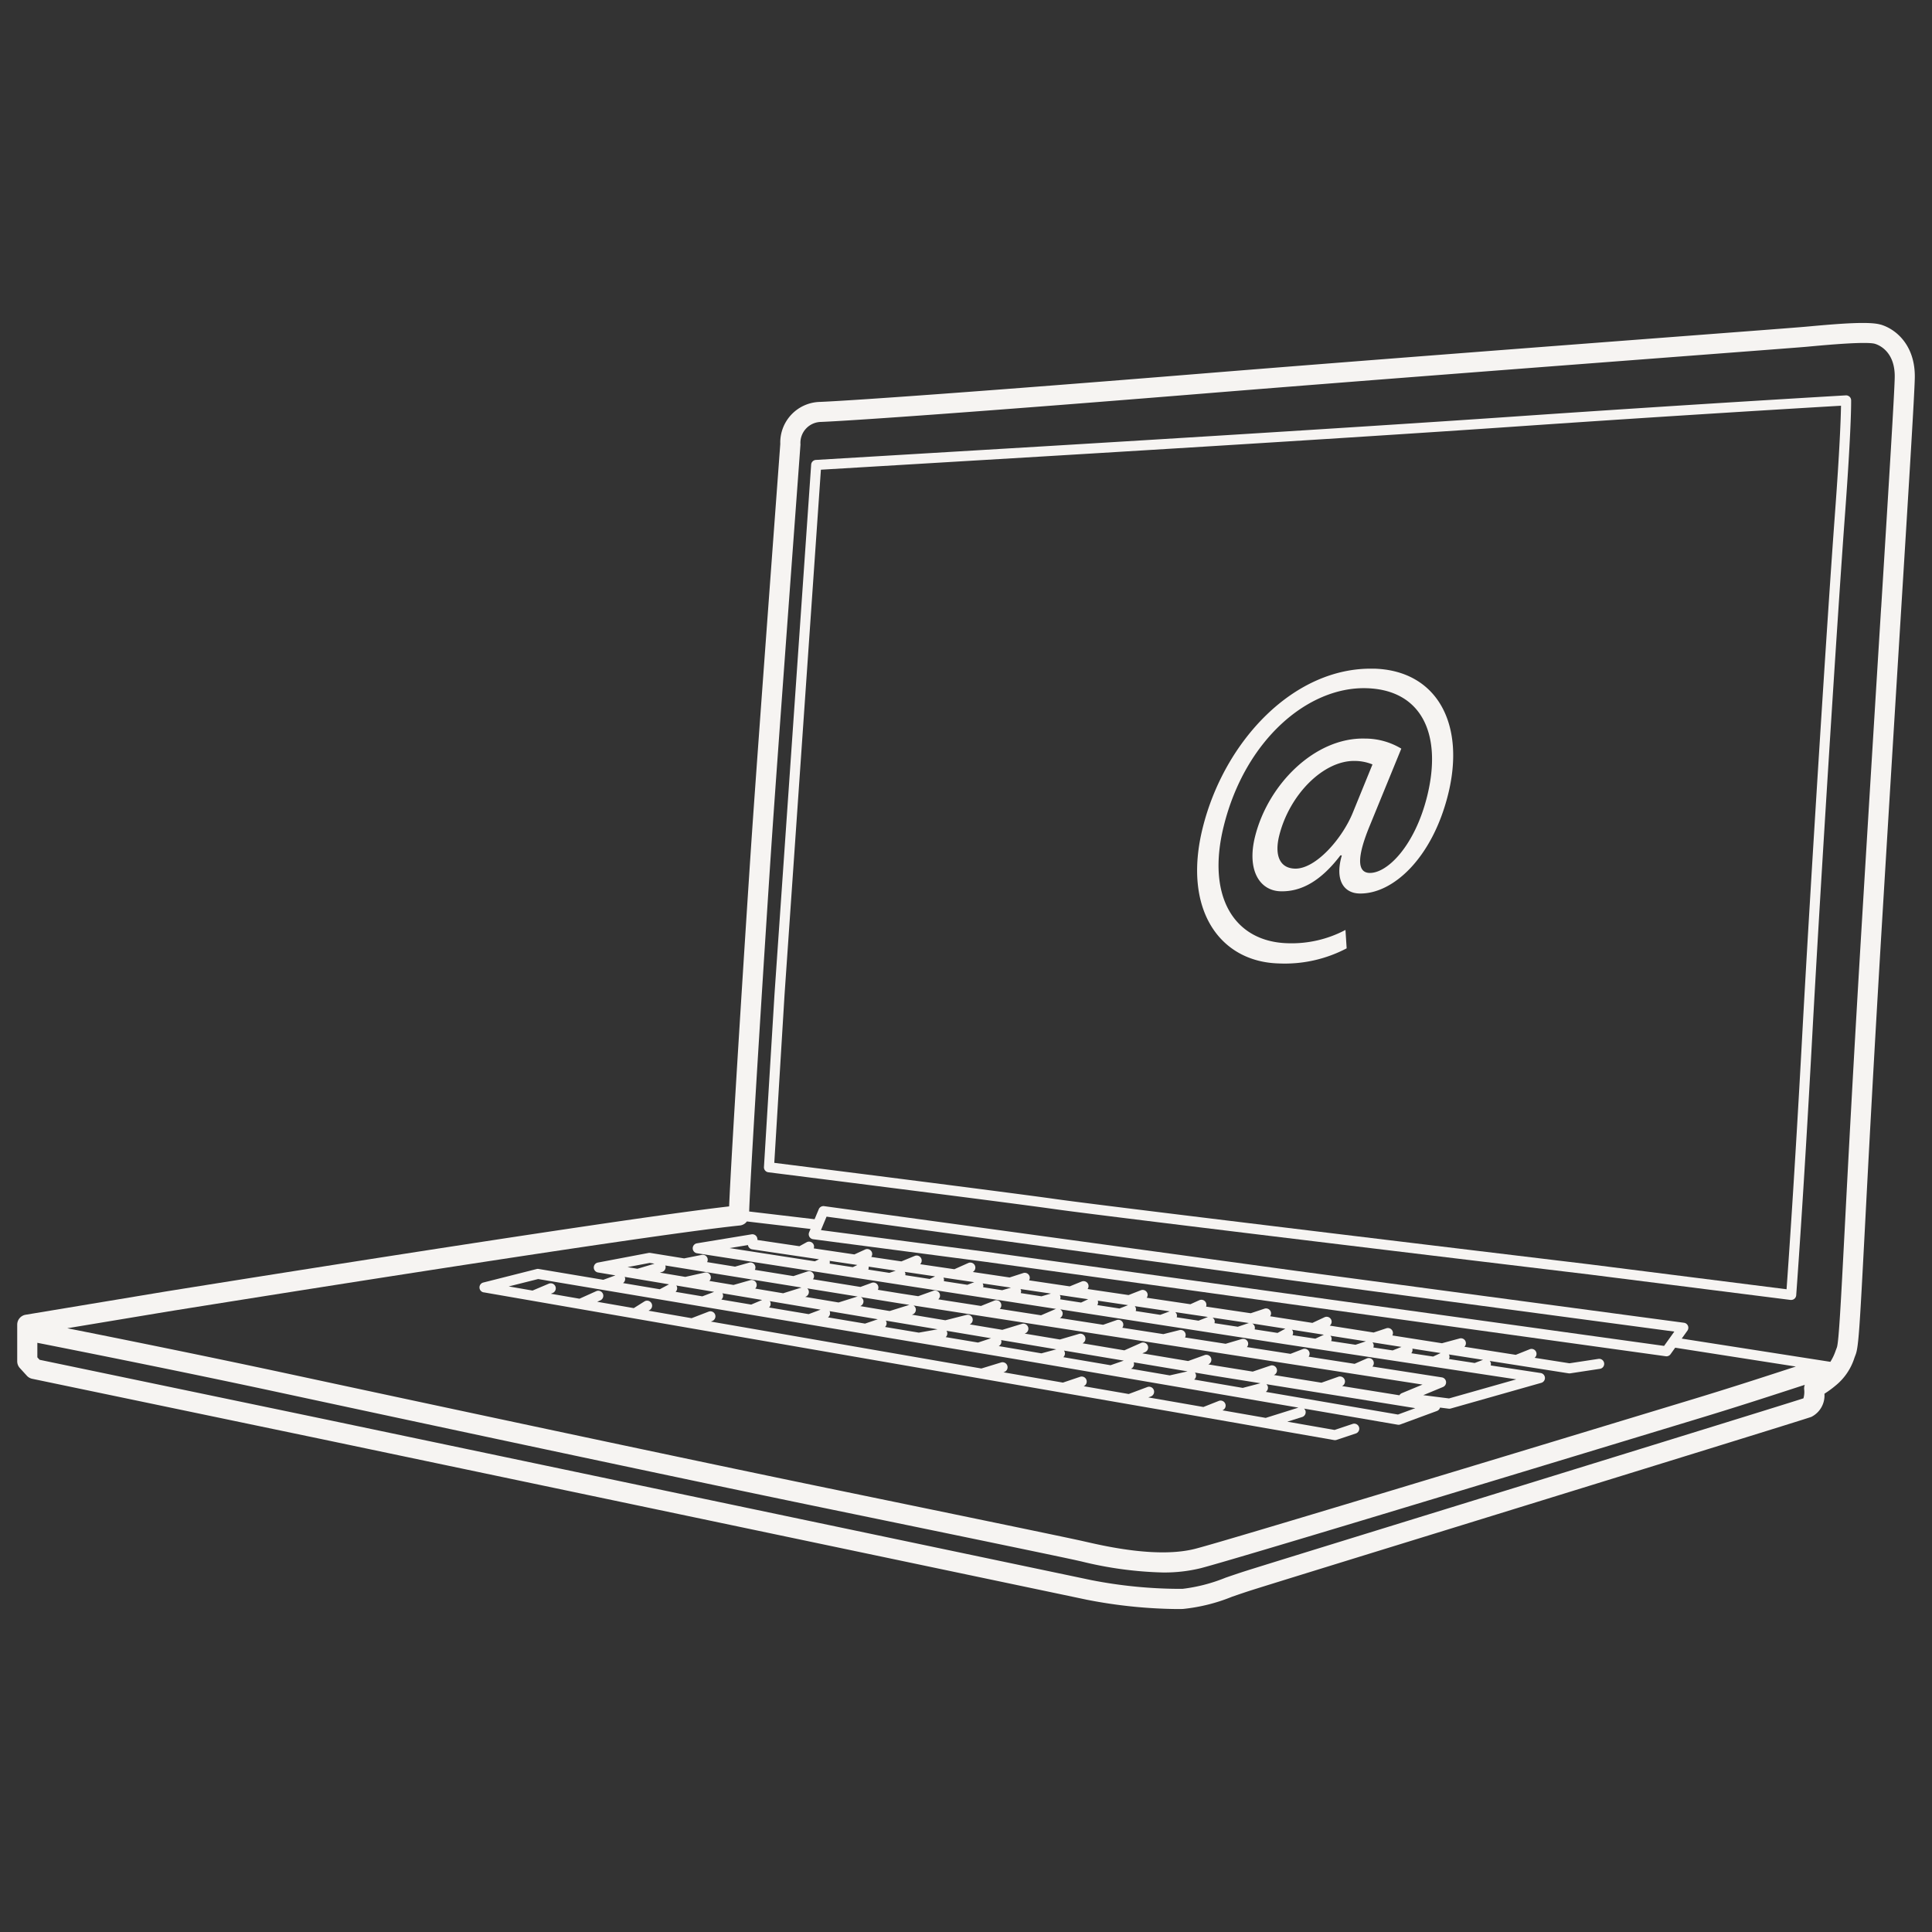 <svg xmlns="http://www.w3.org/2000/svg" width="192" height="192" viewBox="0 0 192 192"><rect x="0" y="0" width="192" height="192" fill="#333333" stroke="none"/><path d="M186.888,32.258c-1.123-.331-4.047-.1-7.2.189l-.317.028c-.709.065-5.372.42-11.827.911-12.413.946-33.19,2.527-48.228,3.749C97.824,38.88,84.838,39.8,81.5,39.941a4.037,4.037,0,0,0-3.956,4.18c-.022.3-2.241,30.291-2.81,38.623-.5,7.343-2.053,31.725-2.273,37.147-11.849,1.358-55.6,8.393-56.062,8.467l-13.852,2.3a1,1,0,0,0-.836.986v3.638a1,1,0,0,0,.263.676l.7.766a.989.989,0,0,0,.533.3l28.787,6c.354.074,72.708,15.257,76.019,15.957a49.063,49.063,0,0,0,8.945.924c.228,0,.435,0,.617-.01a17.626,17.626,0,0,0,4.876-1.218c.631-.216,1.3-.448,2.031-.678,1.1-.352,9.9-3.069,20.1-6.214,20.431-6.307,34.932-10.786,35.428-10.977a2.375,2.375,0,0,0,1.3-2.3,10.129,10.129,0,0,0,.964-.693.72.72,0,0,0,.06-.05,5.818,5.818,0,0,0,1.962-2.839l.116-.309c.293-.754.407-2.774.9-12.193.341-6.545.858-16.437,1.721-30.747.744-12.327,1.392-22.814,1.909-31.193.817-13.2,1.309-21.172,1.348-22.909.072-3.168-1.785-4.847-3.4-5.321M16.723,130.332c.464-.074,46.5-7.477,56.816-8.546a.987.987,0,0,0,.685-.4l6.326.746-.14.334a.5.5,0,0,0,.4.688L97.942,125.4l67.6,9.383a.518.518,0,0,0,.068.005.5.5,0,0,0,.407-.209l.461-.646,11.991,1.873c-.374.12-.835.27-1.421.461-2.119.689-5.319,1.73-9.046,2.857l-6.553,1.987c-12.728,3.863-39.211,11.9-42.623,12.794-3.687.967-8.925-.23-10.9-.681l-.411-.093c-1.633-.363-10.175-2.135-25.387-5.269-14.38-2.963-41.574-8.778-53.944-11.439C20.15,134.7,11.5,132.954,6.684,132Zm148.652,3.422-67.3-9.342-16.49-2.165.558-1.339,46.44,6.362,37.809,5.061Zm13.845,5.212c-1.545.51-20.963,6.5-35.23,10.909-10.194,3.146-19,5.865-20.111,6.219-.742.235-1.429.471-2.074.692a16.5,16.5,0,0,1-4.3,1.112,46.265,46.265,0,0,1-9.077-.873c-3.319-.7-76.024-15.957-76.024-15.957h0L3.934,135.134l-.222-.243v-1.444c3.516.693,14.248,2.823,24.051,4.934,12.373,2.662,39.573,8.479,53.96,11.443,15.2,3.131,23.735,4.9,25.358,5.263l.4.09a37.381,37.381,0,0,0,8.065,1.094,15.15,15.15,0,0,0,3.783-.427c3.449-.9,28.981-8.653,42.7-12.816l6.55-1.987c3.748-1.133,6.96-2.177,9.086-2.868.642-.209,1.225-.4,1.693-.548a.977.977,0,0,0-.061.456,2.237,2.237,0,0,1-.074.885m7.723-78.6c-.518,8.38-1.165,18.867-1.909,31.195-.864,14.319-1.381,24.215-1.722,30.765-.369,7.086-.573,10.988-.765,11.571l-.128.34a5.1,5.1,0,0,1-.523,1.1l-14.771-2.308.564-.789a.5.5,0,0,0-.341-.786l-38.631-5.17L81.9,119.865a.505.505,0,0,0-.53.3l-.418,1-6.5-.767c.123-4.009,1.747-29.588,2.288-37.525.567-8.328,2.785-38.31,2.81-38.7a2.081,2.081,0,0,1,2.042-2.242c3.358-.139,16.375-1.063,37.89-2.81,15.032-1.222,35.806-2.8,48.218-3.748,6.7-.511,11.132-.848,11.856-.913l.318-.03c1.679-.153,5.607-.512,6.458-.262.338.1,2.023.729,1.963,3.358-.038,1.7-.53,9.652-1.344,22.831" fill="#f6f4f2"/><path d="M183.8,39.424a.486.486,0,0,0-.368-.132c-.151.009-15.193.877-32.989,2.106s-46.622,2.95-46.912,2.968L81.081,45.707a.5.5,0,0,0-.469.465L76.973,98.739l-1.052,17.234a.5.5,0,0,0,.436.527c.233.029,23.276,2.928,28.62,3.685s52.435,6.408,52.907,6.464l20.059,2.537a.432.432,0,0,0,.062,0,.5.5,0,0,0,.5-.463c.007-.1.728-9.761,1.579-25.478.83-15.291,2.566-42.662,3.256-51.932.664-8.921.625-11.433.623-11.536a.5.5,0,0,0-.16-.357m-1.461,11.819c-.689,9.273-2.426,36.655-3.256,51.951-.739,13.643-1.38,22.722-1.54,24.934l-19.539-2.471c-.475-.058-47.546-5.706-52.889-6.462-4.926-.7-24.859-3.212-28.17-3.629L77.971,98.8,81.58,46.679l22.013-1.315c.29-.017,29.124-1.737,46.92-2.968,15.91-1.1,29.618-1.91,32.445-2.075-.018,1.12-.118,4.22-.617,10.922" fill="#f6f4f2"/><path d="M48.073,128.432l68.809,11.936,15.7,2.745a.483.483,0,0,0,.244-.018l1.914-.638a.5.5,0,1,0-.316-.95l-1.794.6-4.7-.822,1.475-.463a.5.5,0,0,0,.328-.627.51.51,0,0,0-.138-.209l9.309,1.6a.5.5,0,0,0,.258-.025l3.639-1.34a.5.5,0,0,0,.309-.337l.86.109a.5.5,0,0,0,.2-.015l9-2.552a.5.5,0,0,0-.062-.976l-4.962-.754a.485.485,0,0,0-.006-.3.5.5,0,0,0-.093-.147l7.846,1.232a.552.552,0,0,0,.152,0l2.935-.446a.5.5,0,1,0-.15-.988l-2.859.434-3.463-.544a.495.495,0,0,0-.49-.849l-1.386.554-5.1-.8a.494.494,0,0,0-.482-.827l-1.752.475-4.928-.774a.5.5,0,0,0-.593-.714l-1.245.415c-.006,0-.009.006-.014.008l-4.368-.686a.492.492,0,0,0,.143-.591.5.5,0,0,0-.664-.242l-1.205.562-4.2-.661a.49.49,0,0,0,.068-.434.5.5,0,0,0-.632-.318l-1.365.453-4.438-.659a.5.5,0,0,0-.671-.636l-.887.4-4.341-.645a.489.489,0,0,0,.062-.459.5.5,0,0,0-.648-.284l-1.219.476-4.07-.6a.494.494,0,0,0,.062-.471.5.5,0,0,0-.652-.275l-1.184.483-4.04-.6a.493.493,0,0,0,.047-.4.5.5,0,0,0-.629-.323l-1.355.438-3.658-.544a.5.5,0,0,0-.431-.9l-1.4.625-3.4-.5a.5.5,0,0,0-.525-.828l-1.339.551-2.995-.445a.493.493,0,0,0,.052-.49.5.5,0,0,0-.663-.247l-1.066.488-4.039-.6a.494.494,0,0,0-.027-.409.5.5,0,0,0-.68-.2l-.717.394-4.162-.618-.017-.133a.5.5,0,0,0-.577-.431l-5.426.893a.5.5,0,0,0,.005.988l35.7,5.534a.706.706,0,0,0-.08.016l-1.432.615-4.1-.637a.5.5,0,0,0-.519-.831l-1.349.541-4.241-.659a.5.5,0,0,0-.489-.851l-1.508.54-1.786-.277-2.22-.36a.492.492,0,0,0,.022-.39.5.5,0,0,0-.642-.3l-1.112.407-4.723-.764a.488.488,0,0,0,.087-.458.5.5,0,0,0-.632-.318l-1.394.462-3.833-.621a.5.5,0,0,0,.04-.368.5.5,0,0,0-.618-.345l-1.39.394-2.776-.45a.491.491,0,0,0,.053-.326.5.5,0,0,0-.587-.392l-1.75.348-3.354-.543a.5.5,0,0,0-.173,0l-5.043.957a.5.5,0,0,0,.01.985l1.732.29-1.207.439-6.423-1.077a.48.48,0,0,0-.206.009l-5.3,1.341a.5.5,0,0,0,.037.976m32.917-3.087-8.472-1.313,1.826-.3a.5.5,0,0,0,.422.426l6.642.986Zm3.769.584-2.3-.356a.5.5,0,0,0,0-.273l2.753.41Zm3.64.565-2.1-.326a.486.486,0,0,0,.036-.292l2.69.4Zm50.542,14.079-13.134-2.252a.5.5,0,0,0,.2-.532.5.5,0,0,0-.145-.23l14.8,2.38Zm-39.435-7.384a.151.151,0,0,0-.01-.017l5.491.921-1.481.4-2.222-.381-2.02-.339a.494.494,0,0,0,.242-.589m6.322,1.193a.509.509,0,0,0-.081-.161l5.944,1-1.317.457-4.689-.8a.5.5,0,0,0,.143-.49m6.857,1.021c0-.008-.01-.013-.013-.021l5.359.9-1.772.4-3.856-.661a.5.5,0,0,0,.282-.62m6.174,1.2a.5.5,0,0,0-.1-.2l1.963.329,4.553.732-1.762.463-4.824-.827a.5.5,0,0,0,.174-.494m27.7-1.155L144,135.062a.493.493,0,0,0,.01-.423c-.007-.013-.019-.021-.026-.034l3.4.534Zm-41.175-6.637a.489.489,0,0,0-.061-.118l2.827.42-.705.33-2.082-.323a.493.493,0,0,0,.021-.309m3.714.442,3.016.449-.855.332-2.2-.341a.493.493,0,0,0,.041-.44m3.771.692a.474.474,0,0,0-.093-.145l3.477.516-.941.347-2.442-.379a.488.488,0,0,0,0-.339m4.074.649a.487.487,0,0,0-.142-.2l3.26.484a.168.168,0,0,0-.022,0l-.927.366-2.169-.336a.487.487,0,0,0,0-.322m3.744.574a.492.492,0,0,0-.184-.22l3.654.543a.469.469,0,0,0-.1.012l-1.042.353-2.318-.359a.483.483,0,0,0-.005-.329m4,.649a.488.488,0,0,0-.248-.285l.176.026,3.121.49-.773.42-2.278-.353a.481.481,0,0,0,0-.3m3.764.413a.431.431,0,0,0-.067-.08l3.184.5-.851.391-2.271-.346a.49.49,0,0,0,.005-.466m3.845.637a.508.508,0,0,0-.084-.115l3.532.555-1.034.341-2.419-.367a.494.494,0,0,0,.005-.414m4.2.719a.516.516,0,0,0-.1-.177l2.882.453-.877.347-1.918-.291a.49.49,0,0,0,.015-.332m3.861.446,2.81.441-.746.347-2.17-.33a.494.494,0,0,0,.106-.458m-47.962-6.922-2.432-.377a.356.356,0,0,0-.056-.33l3.019.448Zm3.74.58-2.336-.362a.488.488,0,0,0-.031-.331c0-.009-.013-.015-.018-.024l3.069.456Zm3.459.536-1.891-.294a.485.485,0,0,0-.007-.3.437.437,0,0,0-.05-.079l2.821.419Zm1.866-.022a.475.475,0,0,0-.049-.092l3.03.449-.94.271-2.061-.32a.483.483,0,0,0,.02-.308m4.1,2.147a.506.506,0,0,0-.2-.222l22.392,3.472,22.934,3.485-6.684,1.895-2.56-.324,1.96-.812a.5.5,0,0,0-.115-.956l-6.9-1.073a.5.5,0,0,0-.556-.807l-1.208.534-4.575-.711a.49.49,0,0,0,.068-.469.5.5,0,0,0-.646-.285l-1.223.473-4.332-.673a.489.489,0,0,0,.109-.461.5.5,0,0,0-.621-.338l-1.6.471-4.036-.627a.5.5,0,0,0-.553-.732l-1.6.4-4.082-.634a.493.493,0,0,0,.078-.454.5.5,0,0,0-.637-.309l-1.344.468-4.3-.669a.5.5,0,0,0,.238-.64m-14.9.289a.5.5,0,0,0,.328-.627.489.489,0,0,0-.218-.271l50.592,7.861-2.053.851a.5.5,0,0,0-.243.213l-5.7-.917a.5.5,0,0,0-.349-.934l-1.7.6-4.727-.761a.5.5,0,0,0-.331-.942l-1.772.6-3.6-.579-.814-.137a.5.5,0,0,0,.277-.624.5.5,0,0,0-.64-.3l-1.64.59-4.554-.764.246-.108a.5.5,0,1,0-.4-.914l-1.632.723-4.158-.7a.5.5,0,0,0-.309-.944l-1.937.567-3.51-.588.022-.007a.5.5,0,0,0-.293-.957l-1.941.592-3.242-.543a.5.5,0,0,0-.284-.951l-2.14.544-3.337-.559Zm3.394,1.616,4.426.743-1.292.427-3.21-.539a.486.486,0,0,0,.076-.631m-5.974-.9a.446.446,0,0,0-.064-.11l5.153.864-1.863.331-3.359-.563a.5.5,0,0,0,.133-.522m-2.3-2.157a.487.487,0,0,0-.243-.292l3.774.611,1.071.166a.228.228,0,0,0-.026,0l-1.95.61-2.922-.489a.5.5,0,0,0,.3-.609m-3.328,1.154c-.007-.016-.02-.028-.028-.044l4.8.806-1.27.431-3.686-.62a.491.491,0,0,0,.18-.573m-2.425-1.471a.5.5,0,0,0,.328-.627.488.488,0,0,0-.142-.21l5.043.816a.505.505,0,0,0-.1.011l-1.828.574-3.32-.557Zm-3.487.509a.412.412,0,0,0-.053-.078l5.055.848-1.185.444-3.934-.66a.5.5,0,0,0,.117-.554M65.79,126.409a.5.5,0,0,0,.336-.622.126.126,0,0,0-.013-.026l13.538,2.193-1.822.57-2.777-.466a.5.5,0,0,0-.475-.84l-1.682.479-2.4-.4a.493.493,0,0,0,.138-.454.5.5,0,0,0-.6-.378l-1.928.431-2.528-.424Zm6.039,2.19a.475.475,0,0,0-.047-.075l3.959.664-1.089.46-2.966-.5a.5.5,0,0,0,.143-.552m-4.591-.8a.555.555,0,0,0-.037-.045l3.771.632-1.177.446-2.655-.446a.492.492,0,0,0,.1-.587m-2.668-2.29.472.077-1.7.506-.981-.164ZM62.1,126.939a.506.506,0,0,0-.026-.044l4.414.74-.92.489-3.653-.614a.491.491,0,0,0,.185-.571m-8.619.171,47.639,7.993,27.915,4.786-3.25,1.02-4.307-.753.017-.007a.5.5,0,0,0-.367-.93l-1.537.607-2.533-.443-2.938-.509.249-.093a.5.5,0,0,0-.349-.938l-1.852.692-4.475-.776a.5.5,0,0,0-.329-.942l-1.733.584-5.914-1.025.06-.019a.5.5,0,0,0-.291-.957l-1.96.6-26.884-4.664.138-.054a.5.5,0,0,0-.363-.932L68.73,131l-4.277-.743.122-.077a.5.5,0,1,0-.535-.845L62.984,130l-3.636-.631.314-.141a.5.5,0,1,0-.411-.912l-1.662.748-2.845-.493.183-.078a.5.5,0,1,0-.388-.922l-1.617.683-2.365-.41Z" fill="#f6f4f2"/><path d="M136.568,66.456c-7.922-.226-14.889,7.137-17.047,15.82-2.013,8.1,1.688,13.3,7.539,13.469a13.225,13.225,0,0,0,6.769-1.5l-.118-1.829a11.442,11.442,0,0,1-5.756,1.321c-5.279-.151-8.089-4.606-6.339-11.649,2.127-8.561,8.369-13.862,14.182-13.695,5.531.158,7.547,4.635,6.027,10.748-1.216,4.892-3.962,7.7-5.773,7.608-1.166-.075-1.227-1.563.1-4.756l3.108-7.594a6.969,6.969,0,0,0-3.6-1c-4.959-.142-9.638,4.52-10.937,9.749-.829,3.335.462,5.368,2.531,5.427,2.141.062,4.086-1.114,5.954-3.568l.142,0c-.747,2.568.29,3.746,1.718,3.787,3.353.1,7.274-3.529,8.845-9.855,1.751-7.043-1.145-12.309-7.353-12.488M134.462,80.71c-1.042,2.605-3.709,5.672-5.777,5.613-1.572-.046-2.021-1.418-1.559-3.275,1.016-4.09,4.419-7.516,7.56-7.426a4.7,4.7,0,0,1,1.71.347Z" fill="#f6f4f2"/><rect width="192" height="192" fill="#fff" opacity="0"/></svg>